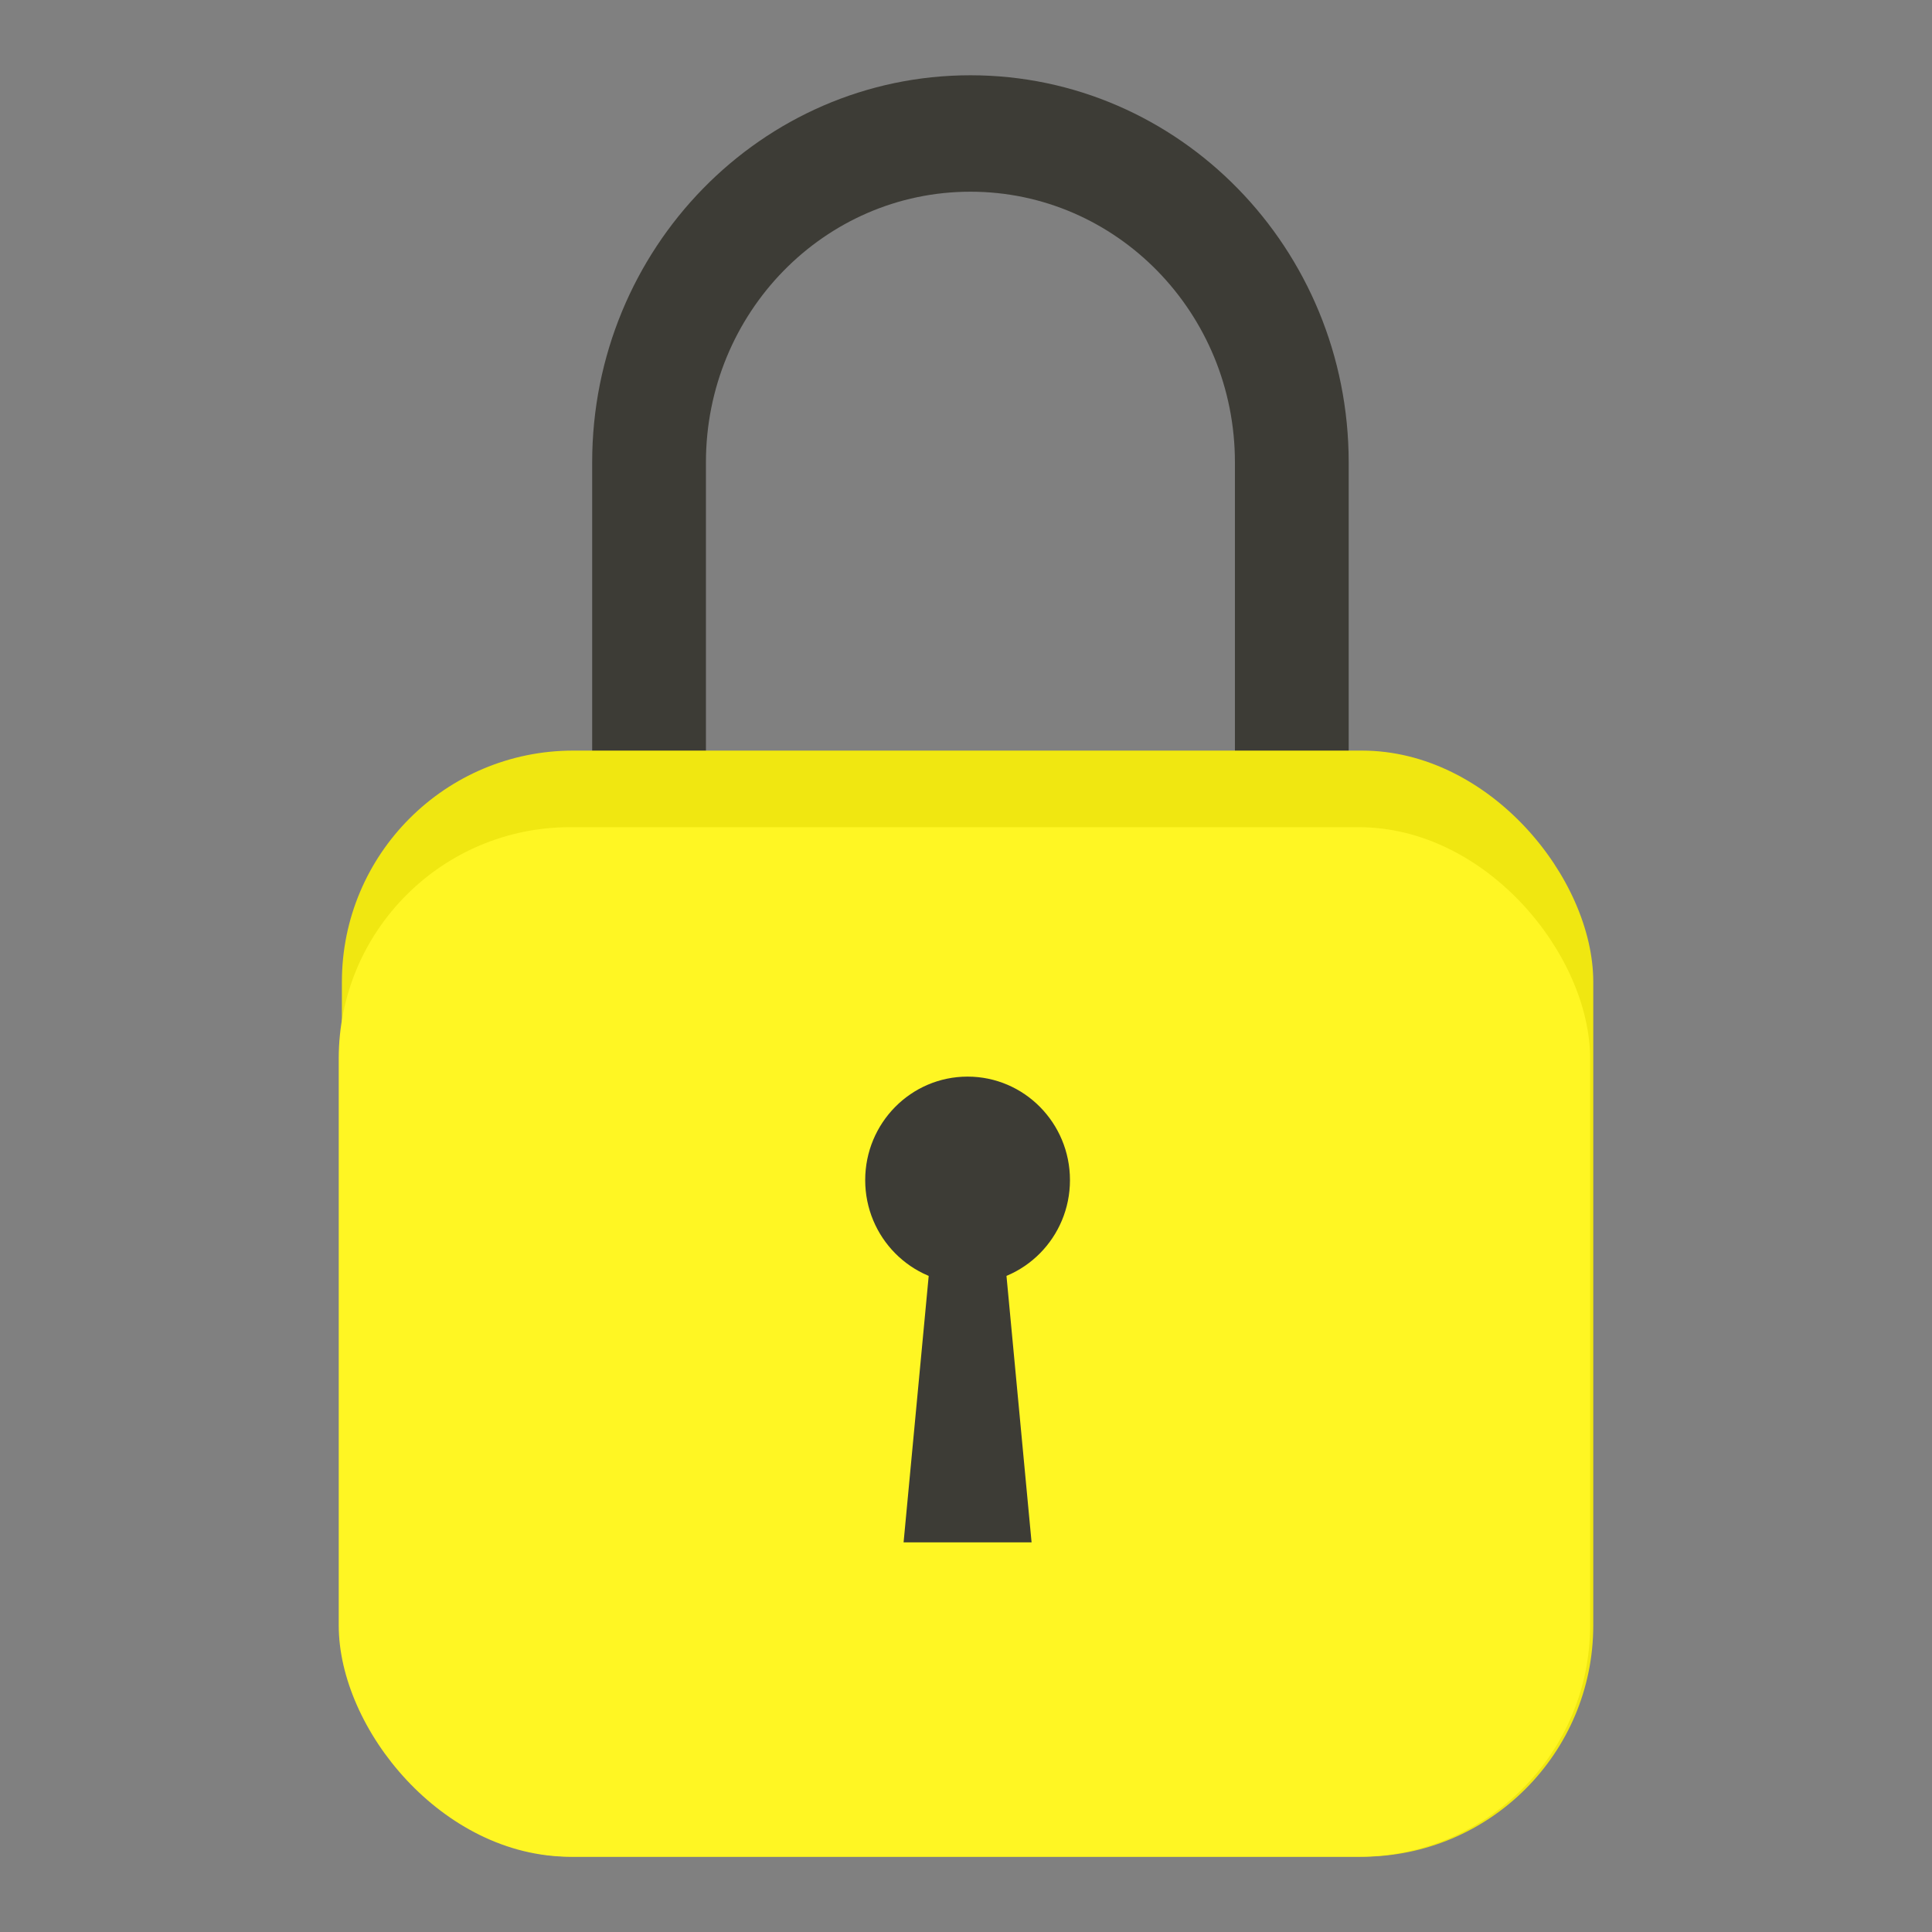 <svg width="154" height="154" viewBox="0 0 154 154" fill="none" xmlns="http://www.w3.org/2000/svg">
<rect x="0" y="0" width="154" height="154" fill="#808080" stroke="none"/>
<path fill-rule="evenodd" clip-rule="evenodd" d="M56.27 36.859V73.752H47.202V36.859C47.202 19.816 60.701 6 77.353 6C94.005 6 107.504 19.816 107.504 36.859V73.752H98.436V36.859C98.436 24.942 88.997 15.281 77.353 15.281C65.709 15.281 56.27 24.942 56.27 36.859Z" fill="#3D3C36"/>
<rect x="27.252" y="59.83" width="99.748" height="88.17" rx="18.442" fill="#F0E711"/>
<rect x="27" y="65.935" width="99.748" height="82.065" rx="18.442" fill="#FFF623"/>
<ellipse cx="77.126" cy="94.067" rx="8.161" ry="8.25" fill="#3D3C36"/>
<path d="M72.025 122.941H82.227L80.187 101.285H74.066L72.025 122.941Z" fill="#3D3C36"/>
</svg>
